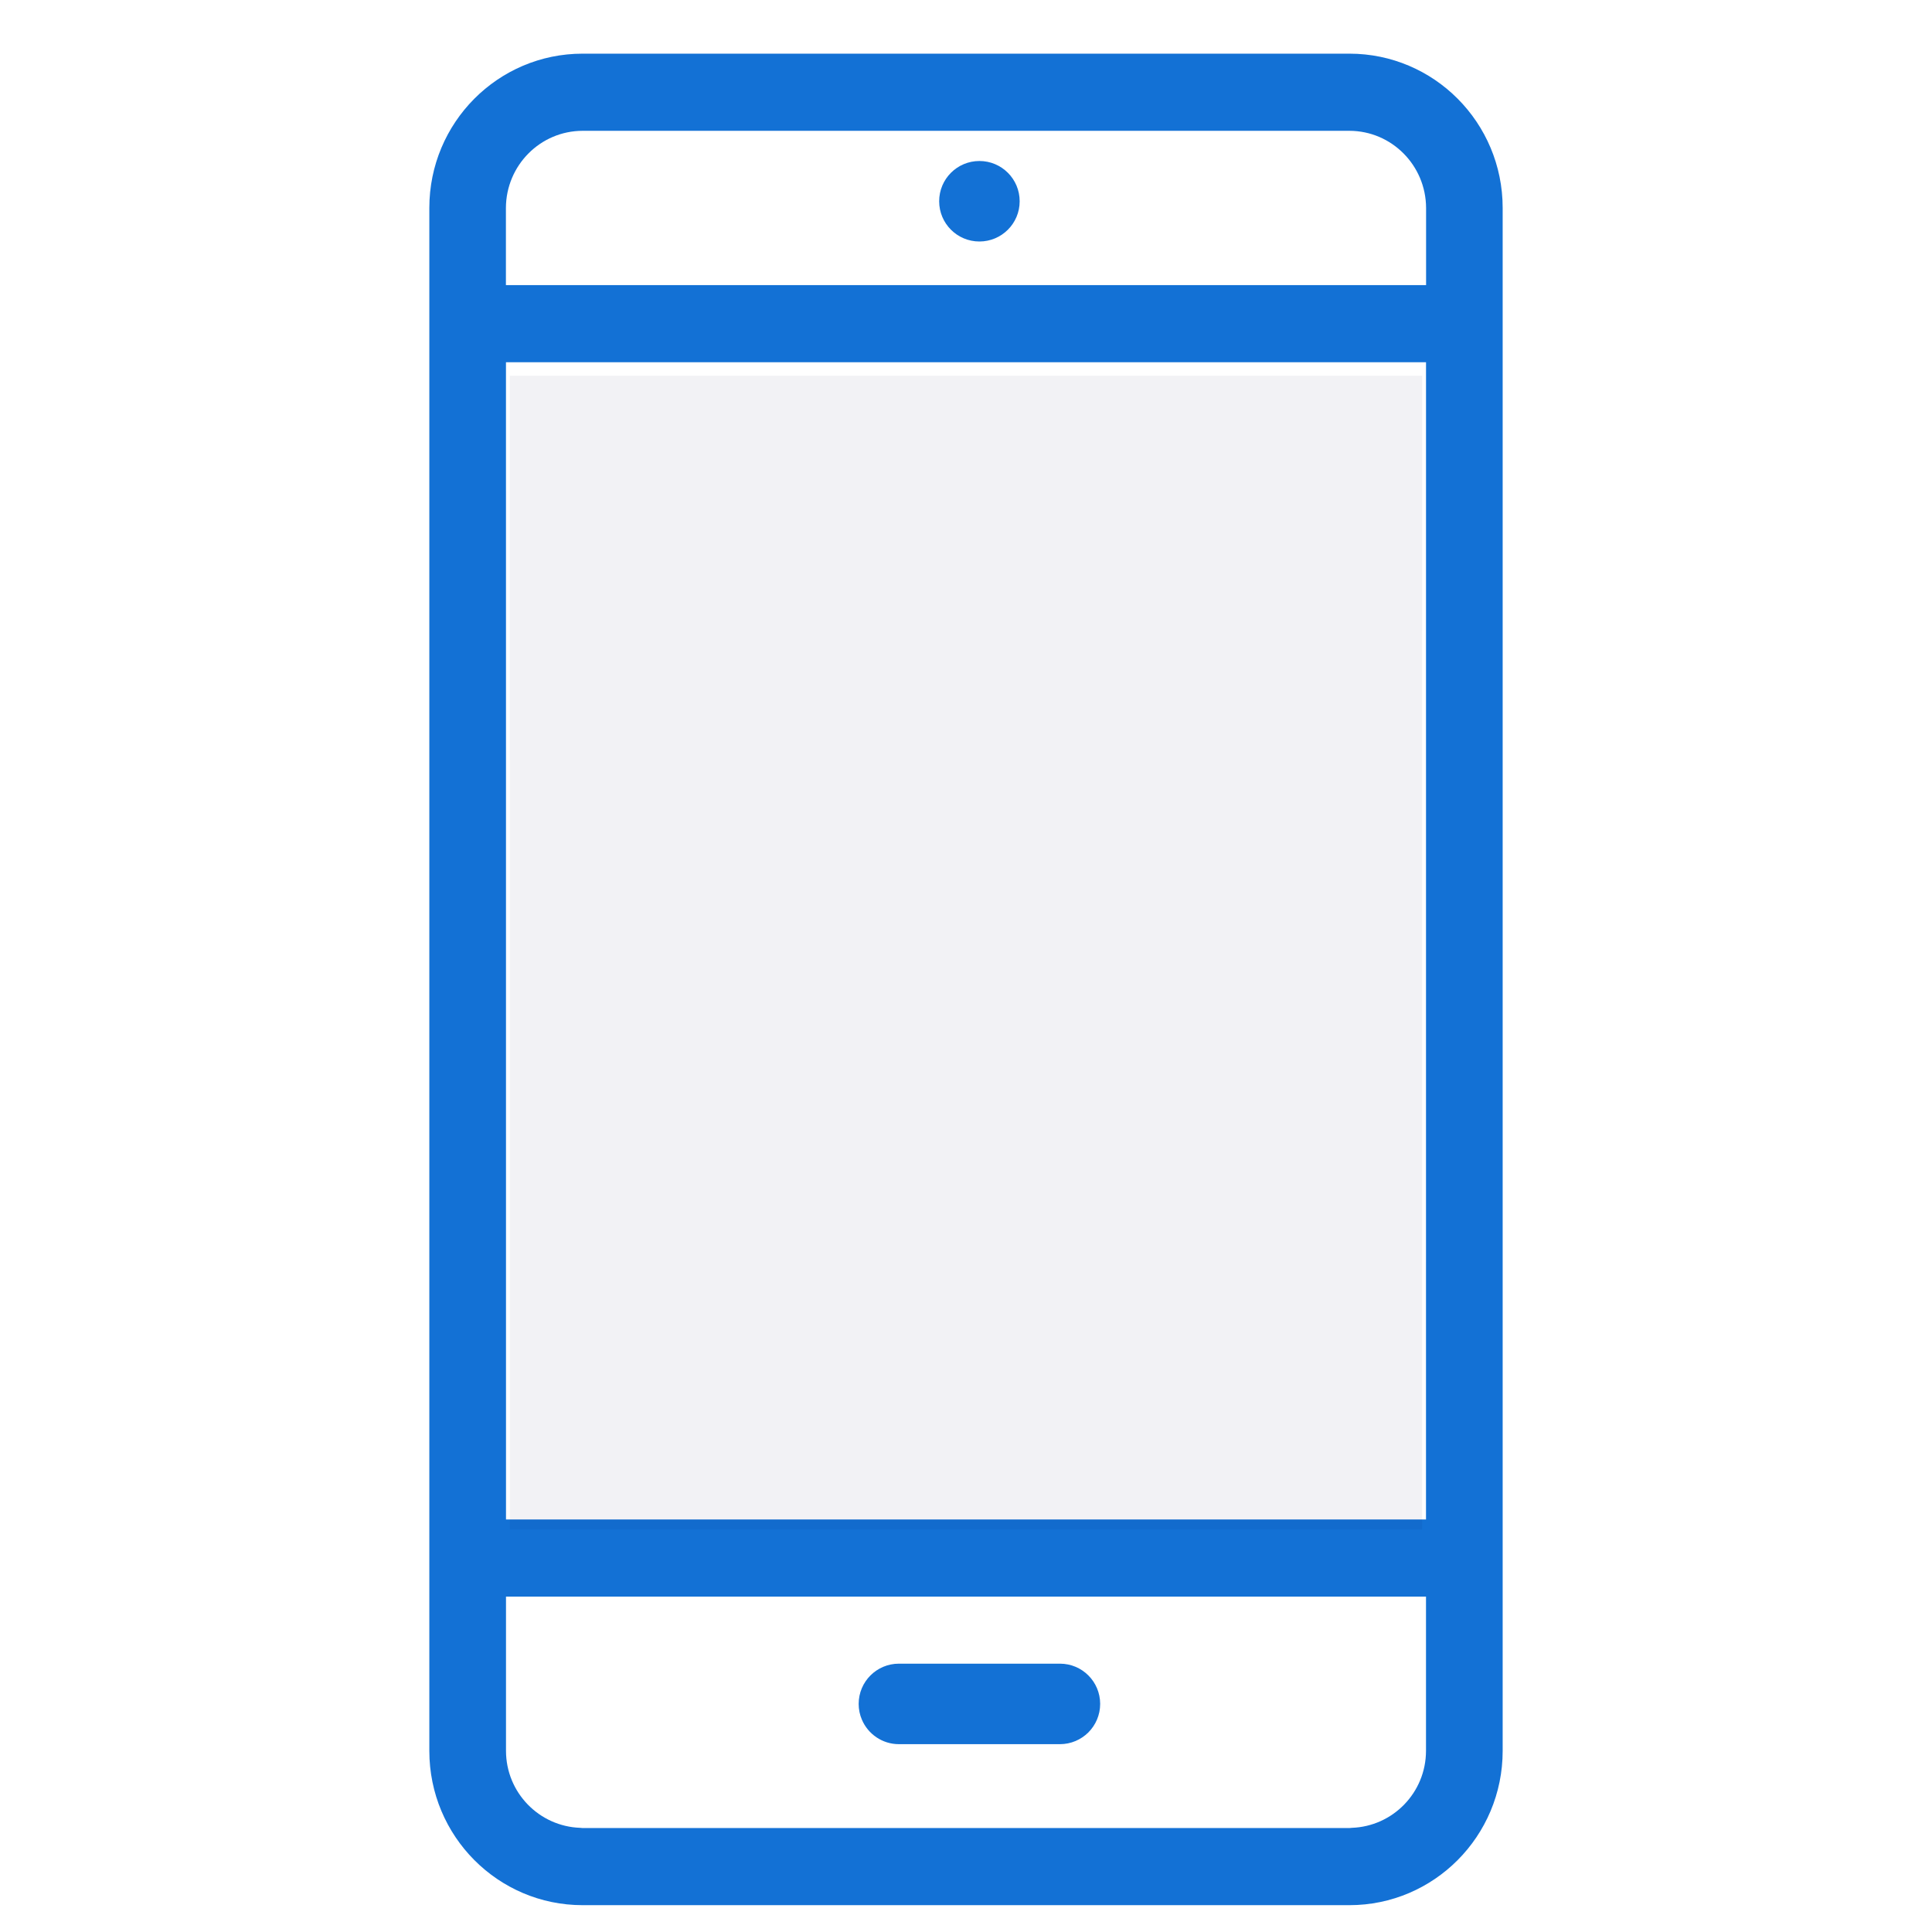 <?xml version="1.0" encoding="UTF-8"?>
<svg width="72px" height="72px" viewBox="0 0 72 72" version="1.1" xmlns="http://www.w3.org/2000/svg" xmlns:xlink="http://www.w3.org/1999/xlink">
    <!-- Generator: Sketch 61.2 (89653) - https://sketch.com -->
    <title>an-expanding-mobile-attack-surface-blue</title>
    <desc>Created with Sketch.</desc>
    <g id="an-expanding-mobile-attack-surface-blue" stroke="none" stroke-width="1" fill="none" fill-rule="evenodd">
        <g id="Group-7-Copy" transform="translate(16, 2)">
            <path d="M17.5,63 L23.5,63 C23.914,63 24.289,62.832 24.562,62.56 C24.832,62.288 25,61.913 25,61.5 C25,61.086 24.832,60.711 24.562,60.44 C24.289,60.166 23.914,60 23.5,60 L17.5,60 C16.671,60 16,60.67 16,61.5 C16,61.707 16.042,61.905 16.119,62.084 C16.345,62.62 16.878,63 17.5,63" id="Fill-1" fill="#1371D5"></path>
            <path d="M37.146,8.625 L37.143,8.625 L22.857,8.625 L17.143,8.625 L2.857,8.625 L2.854,8.625 L2.854,5.75 C2.86,4.162 4.137,2.878 5.711,2.875 L21.429,2.875 L21.429,2.874 L34.289,2.875 C35.863,2.878 37.14,4.162 37.146,5.75 L37.146,8.625 Z M37.143,54.626 L2.857,54.626 L2.856,11.499 L4.286,11.499 L35.714,11.499 L37.144,11.499 L37.143,54.626 Z M37.143,63.25 C37.14,64.807 35.907,66.066 34.374,66.118 C34.344,66.118 34.317,66.126 34.287,66.126 L5.713,66.126 C5.684,66.126 5.656,66.118 5.627,66.118 C4.093,66.066 2.86,64.807 2.857,63.25 L2.857,57.5 L37.143,57.5 L37.143,63.25 Z M34.289,0 L21.429,0 L18.571,0 L5.711,0 C2.559,0 0,2.57 0,5.75 L0,63.25 C0,66.427 2.559,69 5.711,69 L5.713,69 L34.287,69 L34.289,69 C37.441,69 40,66.427 40,63.25 L40,5.75 C40,2.57 37.441,0 34.289,0 L34.289,0 Z" id="Fill-3" fill="#1371D5"></path>
            <path d="M20.5,4 C19.672,4 19,4.67 19,5.5 C19,6.33 19.672,7 20.5,7 C21.328,7 22,6.33 22,5.5 C22,4.67 21.328,4 20.5,4" id="Fill-5" fill="#1371D5"></path>
            <polygon id="Path" fill-opacity="0.052" fill="#00033E" points="36.999 55 3.001 55 3 12 4.418 12 35.582 12 37 12"></polygon>
        </g>
    </g>
</svg>